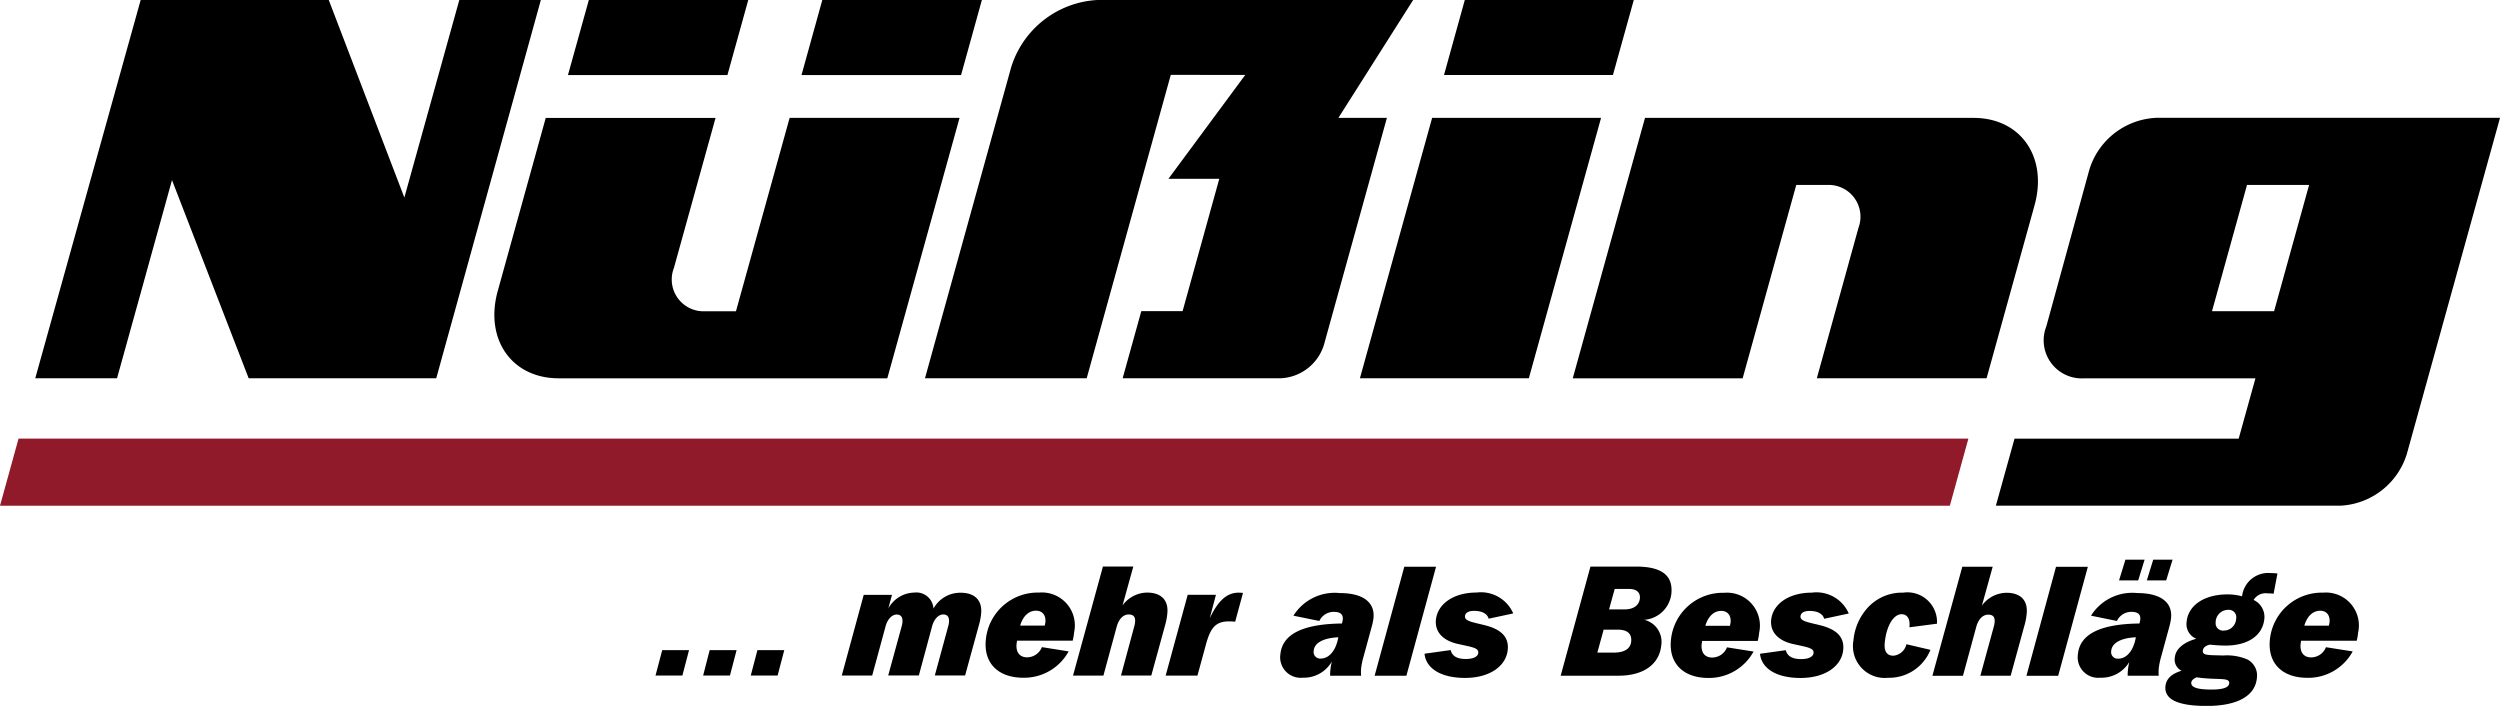 <?xml version="1.0" encoding="UTF-8"?>
<svg xmlns="http://www.w3.org/2000/svg" width="142.225" height="40.155" viewBox="0 0 142.225 40.155">
  <g id="nuessing" transform="translate(0)">
    <path id="Path_125" data-name="Path 125" d="M91.726,6.705,87.617,21.518h-9.61L82.115,6.705ZM83.976,0h9.611L92.4,4.268H82.79L83.973,0M8.644,0h10.7l4.3,11.239L26.771,0H31.41L25.458,21.518H14.787L10.426,10.245,7.3,21.518H2.647L8.644,0M32.952,4.269,34.14,0h9.069L42.025,4.269H32.952m13.287,0L47.422,0H56.5L55.316,4.269H46.238M38.98,15.244a1.809,1.809,0,0,0,1.781,2.463h1.749l3.053-11h9.667l-4.11,14.815H32.425c-2.677,0-4.228-2.228-3.465-4.977l2.728-9.836h9.66L38.98,15.244m67.38-2.259a1.809,1.809,0,0,0-1.781-2.463H102.83l-3.05,11H90.115l4.11-14.815h18.694c2.678,0,4.229,2.228,3.466,4.977l-2.728,9.836H104l2.363-8.537M76.783,6.705h2.759L75.961,19.612a2.7,2.7,0,0,1-2.435,1.906H64.509L65.57,17.7h2.349l2.087-7.529H67.114l4.37-5.91H67.246L62.463,21.518h-9.2l4.9-17.681A5.443,5.443,0,0,1,63.067,0H81.035L76.783,6.705" transform="translate(-0.641)"></path>
    <path id="Path_126" data-name="Path 126" d="M111.984,32.934H1.055L0,36.752H110.927l1.055-3.818" transform="translate(0 -7.981)" fill="#901a29"></path>
    <path id="Path_127" data-name="Path 127" d="M134.556,8.849a4.175,4.175,0,0,0-3.767,2.95l-2.449,8.918a2.165,2.165,0,0,0,2.131,2.95h9.768l-.954,3.431H126.533l-1.061,3.813h19.615a4.173,4.173,0,0,0,3.767-2.95l5.3-19.117h-19.6Zm6.743,11h-3.532l1.993-7.185h3.532L141.3,19.848M49.219,40.575h1.528l.379-1.445H49.6Zm2.709,0h1.525l.379-1.445H52.3Zm2.709,0h1.528l.379-1.445H55.017Zm5.185,0h1.724l.758-2.789c.112-.429.379-.682.63-.682s.36.152.333.446a1.337,1.337,0,0,1-.039.205l-.771,2.815H64.2l.752-2.789c.112-.429.379-.682.63-.682s.36.152.333.446a1.327,1.327,0,0,1-.039.208l-.768,2.819h1.723l.8-2.914a3.5,3.5,0,0,0,.112-.606c.076-.75-.36-1.188-1.164-1.188a1.736,1.736,0,0,0-1.545.9.978.978,0,0,0-1.093-.909,1.726,1.726,0,0,0-1.477.9l.208-.769H61.064l-1.252,4.6ZM72.72,39.2,71.2,38.958a.909.909,0,0,1-.841.58c-.421,0-.643-.286-.6-.758l.027-.188h3.165a2.82,2.82,0,0,0,.08-.464,1.873,1.873,0,0,0-1.99-2.273,2.964,2.964,0,0,0-3.031,2.69c-.127,1.315.687,2.155,2.143,2.155a2.89,2.89,0,0,0,2.569-1.5Zm-2.756-1.466c.161-.554.5-.849.9-.849.358,0,.575.251.535.661l-.036.188Zm3.016,2.844H74.7l.758-2.789c.122-.439.379-.689.674-.689s.4.152.367.455a1.337,1.337,0,0,1-.039.205L75.7,40.574h1.724l.8-2.914a3.459,3.459,0,0,0,.112-.617c.076-.75-.342-1.188-1.156-1.188a1.756,1.756,0,0,0-1.393.732l.615-2.215H74.673l-1.7,6.2Zm5.255,0H80.05l.471-1.726c.251-.93.515-1.359,1.32-1.359.1,0,.224.008.355.017l.445-1.634a2.2,2.2,0,0,0-.241-.017c-.682,0-1.18.464-1.65,1.456l.352-1.333H79.495l-1.255,4.6ZM88.063,38.4c-.138.777-.538,1.208-1,1.208a.373.373,0,0,1-.4-.439c.032-.44.522-.727,1.4-.772Zm-.369,1.384a3.317,3.317,0,0,0-.082.482,2.493,2.493,0,0,0-.013.321h1.762a2.559,2.559,0,0,1,0-.429,4.437,4.437,0,0,1,.133-.643l.482-1.766a3.3,3.3,0,0,0,.089-.446c.086-.9-.6-1.421-1.927-1.421a2.764,2.764,0,0,0-2.627,1.288l1.474.3a.9.9,0,0,1,.833-.518q.536,0,.5.429a1.177,1.177,0,0,1-.05.233c-2.228.027-3.393.606-3.5,1.752a1.165,1.165,0,0,0,1.275,1.331A1.834,1.834,0,0,0,87.694,39.78Zm2.436.8h1.807l1.687-6.2H91.818Zm4.307-1.456-1.468.205c.076.822.914,1.377,2.3,1.377,1.43,0,2.349-.689,2.434-1.606.069-.724-.371-1.162-1.333-1.4-.733-.178-1.124-.233-1.1-.509.017-.188.2-.3.521-.3.455,0,.753.17.824.446l1.4-.3a2,2,0,0,0-2.087-1.188c-1.35,0-2.228.682-2.312,1.554-.064.661.369,1.172,1.244,1.368.786.18,1.195.215,1.166.509-.021.215-.274.349-.713.349-.5,0-.779-.17-.861-.518Zm6.277,1.456H104c1.456,0,2.334-.671,2.437-1.734a1.288,1.288,0,0,0-.963-1.445,1.681,1.681,0,0,0,1.538-1.493c.1-1.046-.567-1.537-2.015-1.537h-2.59Zm2.086-1.315.358-1.305h.8c.544,0,.8.224.769.653s-.383.653-.993.653Zm.666-2.458.321-1.162h.833c.411,0,.633.205.6.536-.037.383-.347.626-.865.626h-.885Zm8.234,2.4-1.524-.241a.909.909,0,0,1-.843.58c-.421,0-.643-.286-.6-.758l.027-.188h3.165a2.82,2.82,0,0,0,.08-.464,1.873,1.873,0,0,0-1.988-2.273,2.966,2.966,0,0,0-3.031,2.69c-.127,1.315.687,2.155,2.143,2.155a2.89,2.89,0,0,0,2.562-1.509Zm-2.755-1.466c.161-.554.5-.849.9-.849.356,0,.575.251.535.661l-.036.188Zm4.578,1.386-1.468.205c.076.822.914,1.377,2.3,1.377,1.43,0,2.349-.689,2.433-1.605.069-.724-.371-1.162-1.331-1.4-.733-.178-1.124-.233-1.1-.509.019-.188.2-.3.522-.3.455,0,.753.17.824.446l1.4-.3A2,2,0,0,0,115,35.859c-1.35,0-2.228.682-2.312,1.554-.064.661.371,1.172,1.244,1.368.786.18,1.195.215,1.168.509-.021.215-.274.349-.713.349-.511,0-.788-.18-.872-.521Zm8.234-.017-1.374-.321a.838.838,0,0,1-.742.653c-.366,0-.539-.251-.491-.733.095-.993.514-1.627.952-1.627.313,0,.495.241.455.689v.055l1.565-.205a1.686,1.686,0,0,0-1.927-1.766,2.633,2.633,0,0,0-2.053.9,3.176,3.176,0,0,0-.772,1.815,1.811,1.811,0,0,0,1.977,2.128,2.532,2.532,0,0,0,2.409-1.606Zm.127,1.474H123.6l.758-2.789c.122-.439.379-.689.674-.689s.4.152.367.455a1.333,1.333,0,0,1-.039.205l-.771,2.815h1.724l.8-2.914a3.457,3.457,0,0,0,.112-.617c.076-.75-.342-1.188-1.155-1.188a1.752,1.752,0,0,0-1.393.732l.615-2.215h-1.729l-1.7,6.2Zm5.327,0h1.806l1.687-6.2h-1.811Zm5.268-5.426h1.09l.364-1.18h-1.09Zm1.581,0h1.1l.364-1.18h-1.1Zm-.626,3.245c-.138.777-.536,1.208-1,1.208a.373.373,0,0,1-.4-.439c.039-.446.524-.733,1.4-.779Zm-.367,1.377a3.1,3.1,0,0,0-.082.482,2.191,2.191,0,0,0-.013.321h1.766a2.565,2.565,0,0,1,0-.429,4.336,4.336,0,0,1,.133-.643l.482-1.766a3.272,3.272,0,0,0,.086-.446c.086-.9-.6-1.421-1.927-1.421a2.763,2.763,0,0,0-2.627,1.288l1.474.3a.9.9,0,0,1,.833-.518c.358,0,.522.143.495.429a1.167,1.167,0,0,1-.048.233c-2.228.027-3.393.606-3.5,1.752a1.165,1.165,0,0,0,1.275,1.331,1.837,1.837,0,0,0,1.652-.9Zm3.816-1.305c-.753.205-1.183.6-1.228,1.055a.711.711,0,0,0,.379.769c-.57.17-.875.464-.915.877-.076.752.706,1.124,2.341,1.124,1.779,0,2.765-.581,2.862-1.591a1.033,1.033,0,0,0-.525-1.046,2.969,2.969,0,0,0-1.389-.233c-.783-.027-1.191.017-1.162-.268.016-.178.161-.3.4-.349.355.036.657.053.888.053,1.315,0,2.121-.6,2.211-1.515a1.061,1.061,0,0,0-.61-1.08.792.792,0,0,1,.758-.379,3.446,3.446,0,0,1,.379.026l.219-1.152a3.736,3.736,0,0,0-.408-.027,1.5,1.5,0,0,0-1.606,1.323,3.2,3.2,0,0,0-.821-.108c-1.368,0-2.248.652-2.331,1.554a.9.9,0,0,0,.558.974Zm1.092-.943a.718.718,0,0,1,.711-.7.422.422,0,0,1,.455.509.7.7,0,0,1-.69.671.418.418,0,0,1-.472-.482Zm-1.1,3.138c1.243.18,1.906-.027,1.871.349-.023.233-.355.349-1.008.349-.8,0-1.177-.125-1.149-.4.01-.112.1-.2.287-.292Zm8.9-1.471-1.524-.241a.909.909,0,0,1-.843.58c-.419,0-.643-.286-.6-.758l.027-.188H146a2.912,2.912,0,0,0,.08-.464,1.873,1.873,0,0,0-1.99-2.273,2.967,2.967,0,0,0-3.031,2.69c-.127,1.315.687,2.155,2.143,2.155a2.879,2.879,0,0,0,2.569-1.5Zm-2.755-1.466c.161-.554.5-.849.9-.849.358,0,.575.251.535.661l-.037.188h-1.4" transform="translate(-11.927 -2.143)"></path>
  </g>
</svg>
